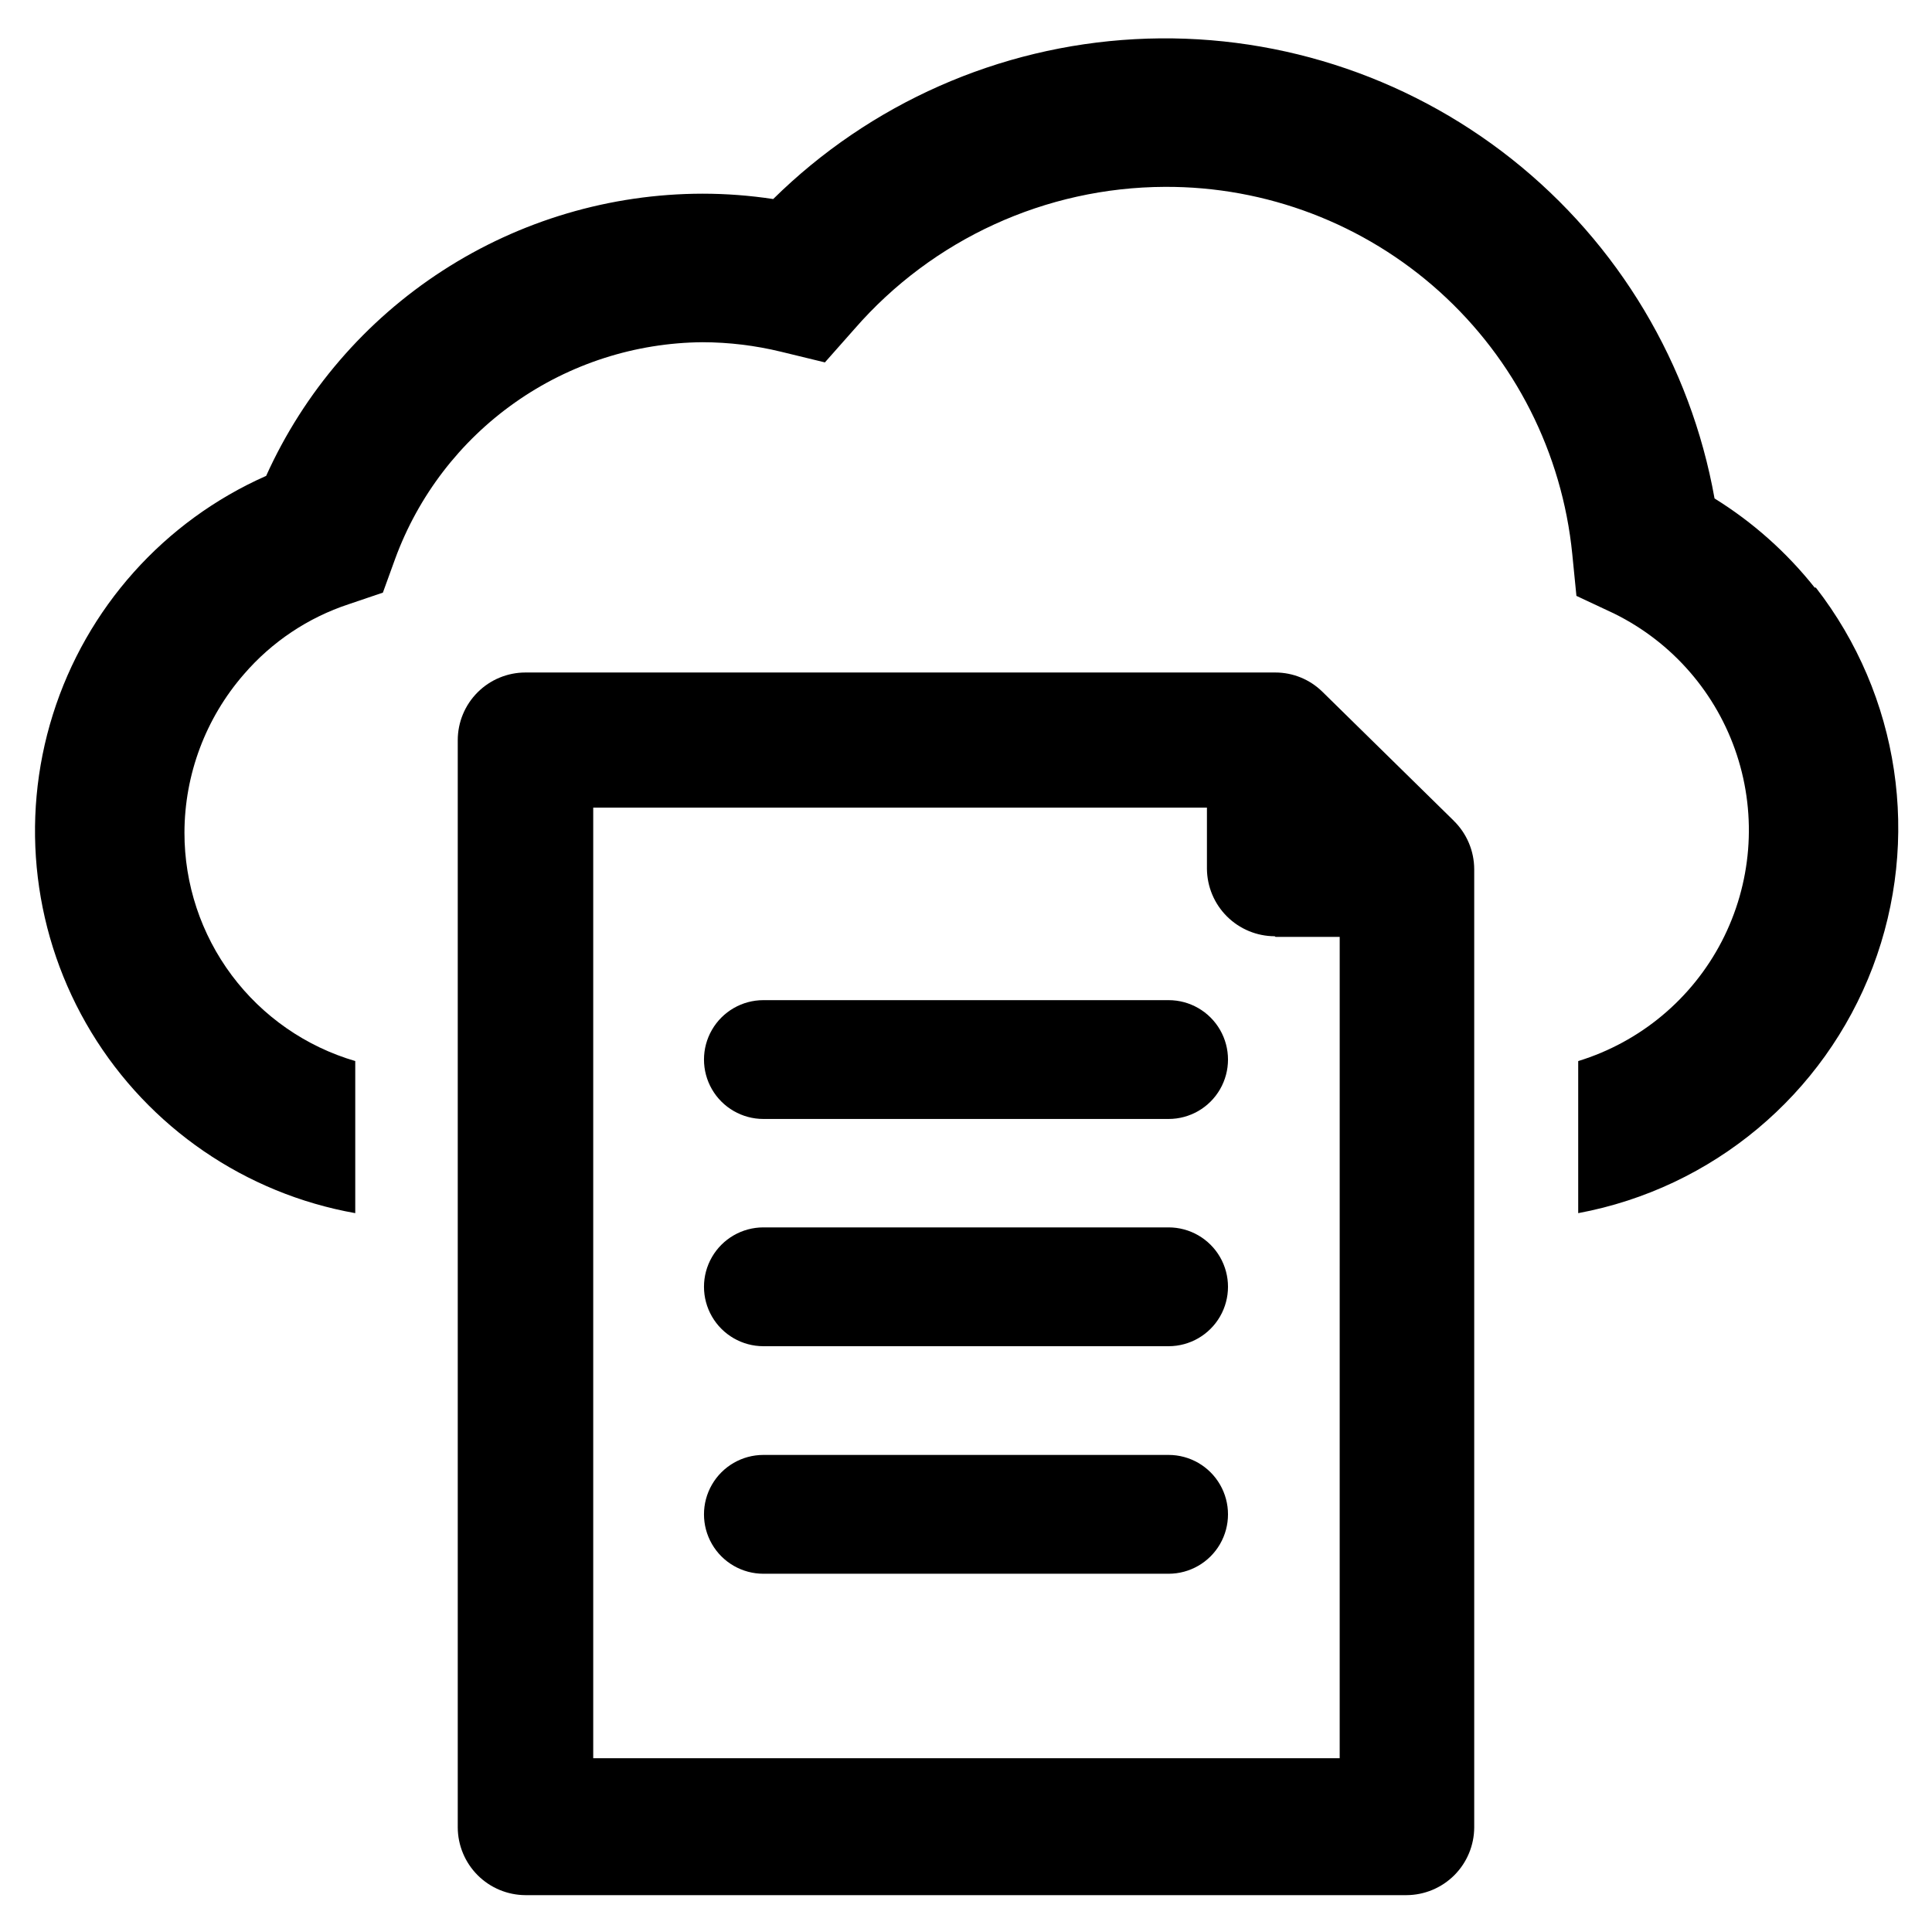 <?xml version="1.0" encoding="UTF-8"?>
<!-- The Best Svg Icon site in the world: iconSvg.co, Visit us! https://iconsvg.co -->
<svg fill="#000000" width="800px" height="800px" version="1.1" viewBox="144 144 512 512" xmlns="http://www.w3.org/2000/svg">
 <g>
  <path d="m453.69 469.27h-107.38c-5.625 0-10.824 3-13.637 7.871-2.812 4.871-2.812 10.871 0 15.742 2.812 4.871 8.012 7.875 13.637 7.875h107.38c5.621 0 10.82-3.004 13.633-7.875 2.812-4.871 2.812-10.871 0-15.742-2.812-4.871-8.012-7.871-13.633-7.871z"/>
  <path d="m346.31 409.05c-5.625 0-10.824 3-13.637 7.871s-2.812 10.875 0 15.746c2.812 4.871 8.012 7.871 13.637 7.871h107.38c5.621 0 10.82-3 13.633-7.871 2.812-4.871 2.812-10.875 0-15.746s-8.012-7.871-13.633-7.871z"/>
  <path d="m453.69 529.57h-107.38c-5.625 0-10.824 3.004-13.637 7.875-2.812 4.871-2.812 10.871 0 15.742s8.012 7.871 13.637 7.871h107.38c5.621 0 10.82-3 13.633-7.871s2.812-10.871 0-15.742c-2.812-4.871-8.012-7.875-13.633-7.875z"/>
  <path d="m529.26 361.5-34.797-34.164c-3.336-3.285-7.832-5.125-12.516-5.117h-198.69c-4.762 0-9.328 1.891-12.691 5.258-3.367 3.367-5.258 7.93-5.258 12.691v288.12c0.02 4.75 1.918 9.305 5.281 12.668 3.359 3.359 7.914 5.258 12.668 5.277h233.48c4.754-0.02 9.305-1.918 12.668-5.277 3.359-3.363 5.258-7.918 5.277-12.668v-253.95c-0.016-4.832-1.973-9.457-5.43-12.832zm-47.23 30.781h17.004l-0.004 217.66h-197.82v-251.91h162.64v16.219c0.043 4.738 1.949 9.273 5.309 12.617 3.359 3.344 7.898 5.231 12.641 5.25z"/>
  <path d="m624.9 299.71c-7.414-9.34-16.391-17.332-26.527-23.613-6.344-35.539-25.461-67.535-53.758-89.957-28.297-22.418-63.812-33.715-99.863-31.762-36.047 1.953-70.137 17.023-95.844 42.367-6.203-0.941-12.465-1.414-18.738-1.418-24.422 0.035-48.32 7.106-68.828 20.367-20.512 13.262-36.762 32.156-46.809 54.418-27.055 11.973-47.648 35.012-56.52 63.238-8.871 28.223-5.164 58.898 10.176 84.195 15.344 25.301 40.832 42.77 69.957 47.949v-40.305c-13.078-3.832-24.562-11.805-32.723-22.719-8.16-10.918-12.562-24.188-12.539-37.816 0.027-15.426 5.617-30.32 15.742-41.957 7.406-8.602 17.012-15.023 27.789-18.578l9.055-3.07 3.227-8.895c6.117-16.73 17.199-31.199 31.758-41.465 14.559-10.27 31.902-15.852 49.715-16 7.004 0.016 13.98 0.863 20.785 2.516l11.652 2.832 7.871-8.895-0.004 0.004c20.707-23.785 50.652-37.496 82.188-37.629 26.883-0.133 52.848 9.766 72.82 27.758 19.973 17.996 32.52 42.789 35.184 69.539l1.102 11.098 10.078 4.723-0.004 0.004c15.406 7.617 27.098 21.109 32.449 37.441 5.348 16.328 3.906 34.125-4.004 49.383-7.906 15.254-21.621 26.688-38.047 31.727v40.305c35.609-6.633 65.188-31.344 78.051-65.203 12.863-33.859 7.148-71.977-15.074-100.58z"/>
 </g>
</svg>